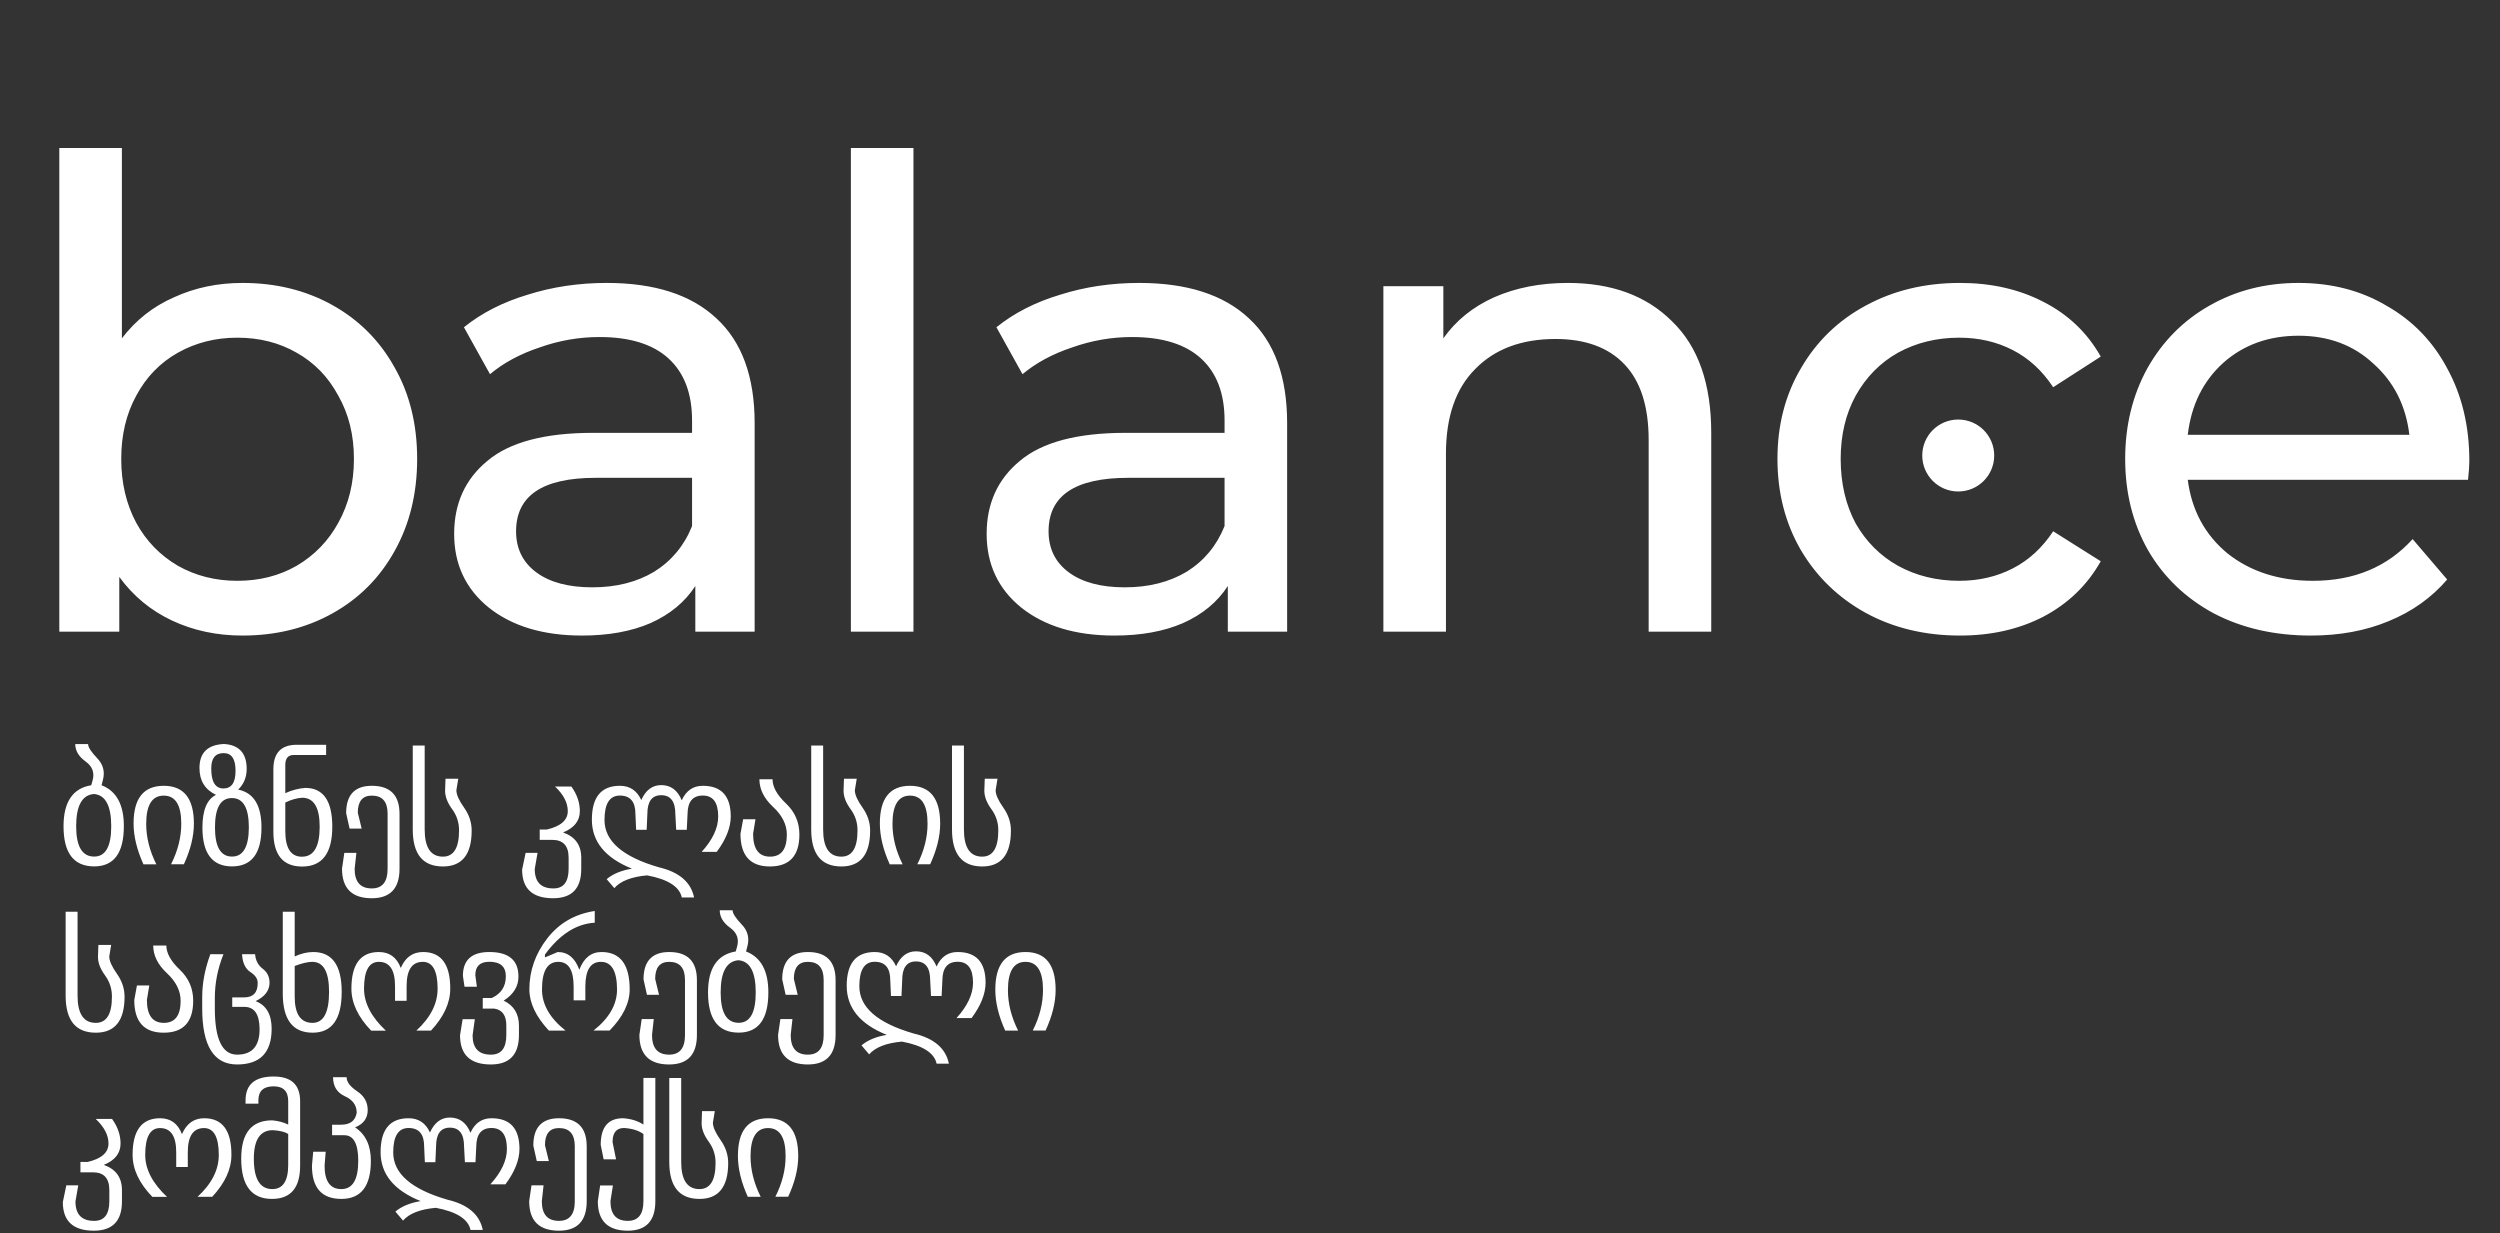 <?xml version="1.0" encoding="UTF-8"?> <svg xmlns="http://www.w3.org/2000/svg" width="752" height="371" viewBox="0 0 752 371" fill="none"><rect x="0" y="0" width="752" height="371" fill="#333333" stroke="none"/><path d="M72.936 85.106C83 85.106 92.019 87.328 99.993 91.772C107.966 96.216 114.175 102.425 118.619 110.398C123.194 118.371 125.481 127.586 125.481 138.043C125.481 148.5 123.194 157.78 118.619 165.884C114.175 173.857 107.966 180.066 99.993 184.51C92.019 188.954 83 191.176 72.936 191.176C65.224 191.176 58.166 189.673 51.761 186.667C45.356 183.661 40.062 179.282 35.88 173.531V190H17.842V44.52H36.664V101.771C40.847 96.281 46.075 92.164 52.349 89.419C58.623 86.544 65.485 85.106 72.936 85.106ZM71.367 174.707C78.034 174.707 83.981 173.204 89.209 170.198C94.568 167.061 98.751 162.747 101.757 157.257C104.894 151.637 106.463 145.232 106.463 138.043C106.463 130.854 104.894 124.515 101.757 119.025C98.751 113.404 94.568 109.091 89.209 106.085C83.981 103.078 78.034 101.575 71.367 101.575C64.832 101.575 58.885 103.078 53.526 106.085C48.166 109.091 43.984 113.404 40.977 119.025C37.971 124.515 36.468 130.854 36.468 138.043C36.468 145.232 37.971 151.637 40.977 157.257C43.984 162.747 48.166 167.061 53.526 170.198C58.885 173.204 64.832 174.707 71.367 174.707ZM182.488 85.106C196.866 85.106 207.846 88.635 215.427 95.693C223.139 102.752 226.995 113.274 226.995 127.26V190H209.153V176.276C206.016 181.112 201.506 184.837 195.624 187.451C189.873 189.935 183.011 191.176 175.038 191.176C163.405 191.176 154.059 188.366 147.001 182.746C140.073 177.125 136.609 169.74 136.609 160.59C136.609 151.441 139.942 144.121 146.608 138.631C153.275 133.011 163.862 130.2 178.371 130.2H208.172V126.475C208.172 118.371 205.82 112.163 201.114 107.849C196.409 103.536 189.481 101.379 180.331 101.379C174.188 101.379 168.175 102.425 162.293 104.516C156.412 106.477 151.445 109.156 147.393 112.555L139.55 98.438C144.909 94.125 151.314 90.857 158.764 88.635C166.215 86.282 174.123 85.106 182.488 85.106ZM178.175 176.668C185.364 176.668 191.572 175.099 196.801 171.962C202.029 168.694 205.82 164.12 208.172 158.238V143.729H179.155C163.208 143.729 155.235 149.088 155.235 159.806C155.235 165.035 157.261 169.152 161.313 172.158C165.365 175.164 170.986 176.668 178.175 176.668ZM255.945 44.52H274.767V190H255.945V44.52ZM342.663 85.106C357.041 85.106 368.021 88.635 375.602 95.693C383.314 102.752 387.17 113.274 387.17 127.26V190H369.328V176.276C366.191 181.112 361.681 184.837 355.799 187.451C350.048 189.935 343.186 191.176 335.213 191.176C323.58 191.176 314.234 188.366 307.176 182.746C300.248 177.125 296.784 169.74 296.784 160.59C296.784 151.441 300.117 144.121 306.783 138.631C313.45 133.011 324.037 130.2 338.546 130.2H368.348V126.475C368.348 118.371 365.995 112.163 361.289 107.849C356.584 103.536 349.656 101.379 340.506 101.379C334.363 101.379 328.35 102.425 322.469 104.516C316.587 106.477 311.62 109.156 307.568 112.555L299.725 98.438C305.084 94.125 311.489 90.857 318.939 88.635C326.39 86.282 334.298 85.106 342.663 85.106ZM338.35 176.668C345.539 176.668 351.747 175.099 356.976 171.962C362.204 168.694 365.995 164.12 368.348 158.238V143.729H339.33C323.384 143.729 315.41 149.088 315.41 159.806C315.41 165.035 317.436 169.152 321.488 172.158C325.54 175.164 331.161 176.668 338.35 176.668ZM471.606 85.106C484.808 85.106 495.264 88.962 502.976 96.674C510.819 104.255 514.74 115.43 514.74 130.2V190H495.918V132.357C495.918 122.293 493.5 114.711 488.663 109.614C483.827 104.516 476.9 101.967 467.881 101.967C457.685 101.967 449.647 104.974 443.765 110.986C437.883 116.868 434.942 125.364 434.942 136.475V190H416.12V86.086H434.158V101.771C437.948 96.412 443.046 92.295 449.451 89.419C455.986 86.544 463.371 85.106 471.606 85.106ZM589.557 191.176C578.969 191.176 569.493 188.889 561.127 184.314C552.893 179.739 546.423 173.465 541.717 165.492C537.012 157.388 534.659 148.238 534.659 138.043C534.659 127.848 537.012 118.763 541.717 110.79C546.423 102.686 552.893 96.412 561.127 91.968C569.493 87.393 578.969 85.106 589.557 85.106C598.968 85.106 607.333 87.001 614.653 90.792C622.103 94.582 627.855 100.072 631.907 107.261L617.594 116.476C614.326 111.509 610.274 107.784 605.438 105.3C600.602 102.817 595.243 101.575 589.361 101.575C582.564 101.575 576.42 103.078 570.931 106.085C565.572 109.091 561.324 113.404 558.186 119.025C555.18 124.515 553.677 130.854 553.677 138.043C553.677 145.363 555.18 151.833 558.186 157.453C561.324 162.943 565.572 167.191 570.931 170.198C576.42 173.204 582.564 174.707 589.361 174.707C595.243 174.707 600.602 173.465 605.438 170.982C610.274 168.498 614.326 164.773 617.594 159.806L631.907 168.825C627.855 176.014 622.103 181.569 614.653 185.491C607.333 189.281 598.968 191.176 589.557 191.176ZM742.776 138.631C742.776 140.069 742.645 141.964 742.384 144.317H658.076C659.253 153.467 663.24 160.852 670.036 166.472C676.964 171.962 685.525 174.707 695.721 174.707C708.138 174.707 718.137 170.524 725.719 162.159L736.11 174.315C731.404 179.805 725.522 183.987 718.464 186.863C711.537 189.739 703.759 191.176 695.133 191.176C684.153 191.176 674.415 188.954 665.919 184.51C657.423 179.935 650.822 173.596 646.117 165.492C641.542 157.388 639.254 148.238 639.254 138.043C639.254 127.978 641.476 118.894 645.921 110.79C650.495 102.686 656.704 96.412 664.547 91.968C672.52 87.393 681.473 85.106 691.407 85.106C701.341 85.106 710.164 87.393 717.876 91.968C725.719 96.412 731.797 102.686 736.11 110.79C740.554 118.894 742.776 128.174 742.776 138.631ZM691.407 100.987C682.388 100.987 674.807 103.732 668.664 109.222C662.651 114.711 659.122 121.9 658.076 130.789H724.738C723.693 122.031 720.098 114.907 713.955 109.418C707.942 103.797 700.426 100.987 691.407 100.987Z" fill="white"></path><path d="M37.255 248.501C37.255 256.575 34.28 260.612 28.33 260.612C22.183 260.612 19.11 256.589 19.11 248.543C19.11 241.229 21.888 237.115 27.444 236.201L27.845 234.787C28.506 232.438 27.802 230.525 25.735 229.048C23.667 227.557 22.633 225.813 22.633 223.816H26.494C26.494 224.73 27.402 226.144 29.216 228.057C31.045 229.927 31.621 232.129 30.946 234.66L30.545 236.201C35.018 237.931 37.255 242.031 37.255 248.501ZM33.457 248.543C33.457 242.369 31.727 239.133 28.267 238.838C24.694 239.119 22.908 242.354 22.908 248.543C22.908 254.62 24.715 257.658 28.33 257.658C31.748 257.658 33.457 254.62 33.457 248.543ZM58.323 247.763C58.323 251.532 57.317 255.604 55.306 259.979H51.445C53.498 255.928 54.525 251.856 54.525 247.763C54.525 242.136 52.767 239.323 49.251 239.323C45.734 239.323 43.976 242.158 43.976 247.826C43.976 251.877 44.996 255.935 47.035 260H43.153C41.17 255.611 40.178 251.511 40.178 247.699C40.178 240.146 43.202 236.369 49.251 236.369C55.299 236.369 58.323 240.167 58.323 247.763ZM78.653 248.923C78.653 256.716 75.699 260.612 69.791 260.612C63.856 260.612 60.888 256.716 60.888 248.923C60.888 243.733 62.245 240.456 64.96 239.091C61.64 237.502 59.988 234.808 60.002 231.01C60.002 226.439 62.442 224.034 67.323 223.795C71.908 224.034 74.201 226.544 74.201 231.327C74.187 233.817 73.336 235.877 71.648 237.509C76.318 238.465 78.653 242.27 78.653 248.923ZM74.855 248.923C74.855 243.001 73.153 240.048 69.749 240.062C66.359 240.048 64.665 242.994 64.665 248.902C64.665 254.739 66.374 257.658 69.791 257.658C73.139 257.658 74.827 254.746 74.855 248.923ZM70.846 231.812C70.861 228.296 69.665 226.537 67.26 226.537C64.77 226.537 63.532 228.085 63.546 231.179C63.532 235.16 64.756 237.157 67.218 237.171C69.665 237.157 70.875 235.371 70.846 231.812ZM99.953 248.67C99.953 256.659 96.929 260.654 90.881 260.654C85.114 260.654 82.231 257.159 82.231 250.168V231.369C82.231 226.474 84.579 224.027 89.277 224.027H98.097V227.107H88.307C86.647 227.107 85.817 228.106 85.817 230.103V238.585C87.772 237.685 89.777 237.157 91.83 237.002C97.246 237.002 99.953 240.892 99.953 248.67ZM96.156 248.67C96.156 242.861 94.39 239.956 90.86 239.956C89.13 240.097 87.449 240.582 85.817 241.412V249.957C85.817 255.119 87.484 257.7 90.818 257.7C94.376 257.7 96.156 254.69 96.156 248.67ZM120.178 261.329C120.178 267.237 117.393 270.191 111.823 270.191C105.859 270.191 102.877 267.223 102.877 261.287L103.573 256.54H107.202L106.675 261.329C106.675 265.268 108.391 267.237 111.823 267.237C115.002 267.237 116.591 265.282 116.591 261.371V244.767C116.591 241.138 115.009 239.323 111.844 239.323C109.031 239.323 107.624 241.039 107.624 244.471L108.784 249.24H105.155L104.122 244.598C104.122 239.112 106.696 236.369 111.844 236.369C117.4 236.369 120.178 239.19 120.178 244.83V261.329ZM141.879 249.809C141.879 257.025 138.996 260.633 133.229 260.633C127.18 260.633 124.156 256.92 124.156 249.493V224.259H127.743V249.493C127.743 254.95 129.571 257.679 133.229 257.679C136.464 257.679 138.081 255.056 138.081 249.809C138.095 247.432 137.399 245.287 135.993 243.374C134.586 241.461 133.883 239.612 133.883 237.825L134.009 234.238H137.849L137.28 237.699C137.28 239.007 138.046 240.744 139.579 242.91C141.112 245.076 141.879 247.376 141.879 249.809ZM174.838 261.308C174.866 267.23 172.046 270.191 166.377 270.191C160.16 270.191 157.052 267.321 157.052 261.582L158.106 256.54H161.693L160.849 261.393C160.849 265.289 162.713 267.237 166.44 267.237C169.507 267.265 171.04 265.289 171.04 261.308V257.996C171.04 254.423 169.408 252.637 166.145 252.637H162.347V249.514H164.52C168.698 248.529 170.787 246.687 170.787 243.986C170.787 241.468 169.507 239 166.947 236.58H171.863C173.565 238.943 174.416 241.412 174.416 243.986C174.416 246.898 172.735 249.036 169.373 250.4C173.016 251.68 174.838 254.212 174.838 257.996V261.308ZM219.811 245.611C219.797 248.93 218.39 252.475 215.591 256.244H211.055C214.374 252.587 216.034 249.043 216.034 245.611C216.034 241.405 214.494 239.302 211.414 239.302C208.375 239.302 206.842 241.152 206.814 244.851L206.582 249.598H203.396L203.143 244.851C203.143 241.081 201.722 239.197 198.881 239.197C196.11 239.197 194.725 241.081 194.725 244.851L194.514 249.598H191.349L191.138 244.851C191.138 241.152 189.576 239.302 186.454 239.302C183.373 239.302 181.833 241.757 181.833 246.666C181.833 252.995 187.291 257.735 198.206 260.886C204.31 262.321 207.834 265.345 208.776 269.959H205.084C204.395 266.709 200.921 264.494 194.661 263.312C189.935 263.734 186.644 265.014 184.787 267.152L182.487 264.452C184.316 262.891 186.848 261.836 190.083 261.287C182.051 258.066 178.035 253.157 178.035 246.56C178.035 239.766 180.842 236.369 186.454 236.369C189.45 236.369 191.595 237.797 192.889 240.652C194.239 237.656 196.237 236.158 198.881 236.158C201.765 236.158 203.825 237.685 205.063 240.737C206.385 237.825 208.495 236.369 211.393 236.369C217.005 236.369 219.811 239.45 219.811 245.611ZM240.457 251.012C240.457 257.426 237.496 260.633 231.575 260.633C225.681 260.633 222.734 257.356 222.734 250.801L223.536 246.434H227.249L226.532 250.801C226.532 255.386 228.234 257.679 231.638 257.679C235 257.679 236.681 255.457 236.681 251.012C236.667 248.03 235.288 245.266 232.545 242.72C229.802 240.16 228.431 237.389 228.431 234.407H232.376C232.391 236.714 233.741 239.14 236.427 241.686C239.114 244.232 240.457 247.341 240.457 251.012ZM261.737 249.809C261.737 257.025 258.853 260.633 253.086 260.633C247.038 260.633 244.014 256.92 244.014 249.493V224.259H247.6V249.493C247.6 254.95 249.429 257.679 253.086 257.679C256.321 257.679 257.939 255.056 257.939 249.809C257.953 247.432 257.257 245.287 255.85 243.374C254.443 241.461 253.74 239.612 253.74 237.825L253.867 234.238H257.707L257.137 237.699C257.137 239.007 257.904 240.744 259.437 242.91C260.97 245.076 261.737 247.376 261.737 249.809ZM282.805 247.763C282.805 251.532 281.799 255.604 279.788 259.979H275.927C277.98 255.928 279.007 251.856 279.007 247.763C279.007 242.136 277.249 239.323 273.732 239.323C270.216 239.323 268.458 242.158 268.458 247.826C268.458 251.877 269.478 255.935 271.517 260H267.635C265.652 255.611 264.66 251.511 264.66 247.699C264.66 240.146 267.684 236.369 273.732 236.369C279.781 236.369 282.805 240.167 282.805 247.763ZM304.084 249.809C304.084 257.025 301.201 260.633 295.434 260.633C289.385 260.633 286.361 256.92 286.361 249.493V224.259H289.948V249.493C289.948 254.95 291.777 257.679 295.434 257.679C298.669 257.679 300.286 255.056 300.286 249.809C300.301 247.432 299.604 245.287 298.198 243.374C296.791 241.461 296.088 239.612 296.088 237.825L296.214 234.238H300.054L299.485 237.699C299.485 239.007 300.251 240.744 301.784 242.91C303.318 245.076 304.084 247.376 304.084 249.809ZM37.466 299.809C37.466 307.025 34.582 310.633 28.815 310.633C22.767 310.633 19.743 306.92 19.743 299.493V274.259H23.33V299.493C23.33 304.95 25.158 307.679 28.815 307.679C32.05 307.679 33.668 305.056 33.668 299.809C33.682 297.432 32.986 295.287 31.579 293.374C30.173 291.461 29.469 289.612 29.469 287.825L29.596 284.238H33.436L32.866 287.699C32.866 289.007 33.633 290.744 35.166 292.91C36.699 295.076 37.466 297.376 37.466 299.809ZM58.112 301.012C58.112 307.426 55.151 310.633 49.23 310.633C43.336 310.633 40.389 307.356 40.389 300.801L41.191 296.434H44.904L44.187 300.801C44.187 305.386 45.889 307.679 49.293 307.679C52.655 307.679 54.335 305.457 54.335 301.012C54.321 298.03 52.943 295.266 50.2 292.72C47.457 290.16 46.086 287.389 46.086 284.407H50.031C50.045 286.714 51.396 289.14 54.082 291.686C56.769 294.232 58.112 297.341 58.112 301.012ZM81.079 295.59C81.079 297.939 79.68 299.788 76.881 301.139C80.102 302.362 81.712 305.14 81.712 309.473C81.698 316.618 78.231 320.191 71.311 320.191C64.32 320.191 60.825 314.578 60.825 303.354V299.915C60.825 295.751 61.64 291.454 63.272 287.024H67.218C65.487 291.356 64.622 295.73 64.622 300.147V303.354C64.622 312.609 66.859 317.237 71.332 317.237C75.833 317.237 78.083 314.677 78.083 309.557C78.055 305.098 76.529 302.869 73.505 302.869H69.855V300.02H73.357C76.156 300.02 77.542 298.572 77.514 295.674C77.542 294.45 76.796 293.346 75.277 292.361C73.772 291.363 72.949 289.583 72.809 287.024H76.733C76.874 288.88 77.633 290.336 79.012 291.391C80.39 292.432 81.079 293.831 81.079 295.59ZM102.781 298.354C102.781 306.54 99.869 310.633 94.046 310.633C88.054 310.633 85.058 306.702 85.058 298.839V274.259H88.644V287.699C90.572 286.813 92.428 286.369 94.215 286.369C99.925 286.369 102.781 290.364 102.781 298.354ZM98.983 298.354C98.983 292.333 97.302 289.323 93.94 289.323C92.59 289.323 90.825 289.738 88.644 290.568V299.767C88.644 305.042 90.431 307.679 94.004 307.679C97.323 307.679 98.983 304.571 98.983 298.354ZM135.432 297.383C135.446 301.631 133.519 305.837 129.651 310H125.241C129.503 306.09 131.634 301.884 131.634 297.383C131.62 292.01 130.136 289.323 127.183 289.323C123.933 289.323 122.309 291.75 122.309 296.602V301.033H118.827V296.602C118.827 291.75 117.203 289.323 113.954 289.323C110.986 289.323 109.502 292.01 109.502 297.383C109.488 301.687 111.675 305.9 116.064 310.021H111.654C107.687 305.914 105.704 301.701 105.704 297.383C105.704 290.041 108.461 286.369 113.975 286.369C117.14 286.369 119.334 287.966 120.558 291.159C121.922 287.966 124.151 286.369 127.246 286.369C132.717 286.369 135.446 290.041 135.432 297.383ZM156.1 311.287C156.1 317.223 153.279 320.191 147.639 320.191C141.464 320.191 138.377 317.265 138.377 311.414L139.157 306.582H142.828L142.153 311.414C142.153 315.296 143.982 317.237 147.639 317.237C150.748 317.265 152.302 315.296 152.302 311.329V308.502C152.302 305.464 151.106 303.762 148.715 303.396H145.213V300.189H147.934C150.748 298.895 152.154 296.722 152.154 293.67C152.154 290.758 150.501 289.302 147.196 289.302C144.383 289.302 142.976 290.645 142.976 293.332L143.44 296.813H139.727L139.242 293.543C139.242 288.761 141.893 286.369 147.196 286.369C153.033 286.369 155.952 288.831 155.952 293.754C155.952 296.708 154.468 299.12 151.5 300.991C154.566 302.454 156.1 304.971 156.1 308.544V311.287ZM189.405 297.615C189.405 301.736 187.394 305.858 183.371 309.979H178.539C183.251 306.266 185.607 302.144 185.607 297.615C185.579 292.087 183.962 289.323 180.755 289.323C177.632 289.323 176.071 291.813 176.071 296.792V300.906H172.547V296.792C172.561 291.813 171.021 289.323 167.927 289.323C164.663 289.323 163.032 292.087 163.032 297.615C163.032 302.144 165.395 306.273 170.121 310H165.099C161.189 305.794 159.234 301.666 159.234 297.615C159.234 292.031 161.02 286.925 164.593 282.297C168.166 277.684 172.934 274.927 178.898 274.027V277.55C173.356 277.874 168.363 281.067 163.918 287.129V287.994L167.758 286.369C170.81 286.369 172.976 288.149 174.256 291.707C175.607 288.149 177.829 286.369 180.923 286.369C186.578 286.369 189.405 290.118 189.405 297.615ZM209.63 311.329C209.63 317.237 206.845 320.191 201.274 320.191C195.311 320.191 192.329 317.223 192.329 311.287L193.025 306.54H196.654L196.126 311.329C196.126 315.268 197.842 317.237 201.274 317.237C204.453 317.237 206.043 315.282 206.043 311.371V294.767C206.043 291.138 204.46 289.323 201.296 289.323C198.482 289.323 197.076 291.039 197.076 294.471L198.236 299.24H194.607L193.573 294.598C193.573 289.112 196.147 286.369 201.296 286.369C206.852 286.369 209.63 289.19 209.63 294.83V311.329ZM231.12 298.501C231.12 306.575 228.145 310.612 222.195 310.612C216.048 310.612 212.975 306.589 212.975 298.543C212.975 291.229 215.753 287.115 221.309 286.201L221.71 284.787C222.371 282.438 221.668 280.525 219.6 279.048C217.532 277.557 216.498 275.813 216.498 273.816H220.36C220.36 274.73 221.267 276.144 223.081 278.057C224.91 279.927 225.486 282.129 224.811 284.66L224.41 286.201C228.883 287.931 231.12 292.031 231.12 298.501ZM227.322 298.543C227.322 292.369 225.592 289.133 222.132 288.838C218.559 289.119 216.773 292.354 216.773 298.543C216.773 304.62 218.58 307.658 222.195 307.658C225.613 307.658 227.322 304.62 227.322 298.543ZM251.344 311.329C251.344 317.237 248.559 320.191 242.989 320.191C237.025 320.191 234.043 317.223 234.043 311.287L234.74 306.54H238.369L237.841 311.329C237.841 315.268 239.557 317.237 242.989 317.237C246.168 317.237 247.757 315.282 247.757 311.371V294.767C247.757 291.138 246.175 289.323 243.01 289.323C240.197 289.323 238.79 291.039 238.79 294.471L239.951 299.24H236.322L235.288 294.598C235.288 289.112 237.862 286.369 243.01 286.369C248.566 286.369 251.344 289.19 251.344 294.83V311.329ZM296.465 295.611C296.451 298.93 295.044 302.475 292.245 306.244H287.709C291.029 302.587 292.688 299.043 292.688 295.611C292.688 291.405 291.148 289.302 288.068 289.302C285.03 289.302 283.496 291.152 283.468 294.851L283.236 299.598H280.05L279.797 294.851C279.797 291.081 278.376 289.197 275.535 289.197C272.764 289.197 271.379 291.081 271.379 294.851L271.168 299.598H268.003L267.792 294.851C267.792 291.152 266.231 289.302 263.108 289.302C260.028 289.302 258.487 291.757 258.487 296.666C258.487 302.995 263.945 307.735 274.86 310.886C280.965 312.321 284.488 315.345 285.43 319.959H281.738C281.049 316.709 277.575 314.494 271.315 313.312C266.589 313.734 263.298 315.014 261.441 317.152L259.141 314.452C260.97 312.891 263.502 311.836 266.737 311.287C258.705 308.066 254.69 303.157 254.69 296.56C254.69 289.766 257.496 286.369 263.108 286.369C266.104 286.369 268.249 287.797 269.543 290.652C270.893 287.656 272.891 286.158 275.535 286.158C278.419 286.158 280.479 287.685 281.717 290.737C283.039 287.825 285.149 286.369 288.047 286.369C293.659 286.369 296.465 289.45 296.465 295.611ZM317.533 297.763C317.533 301.532 316.528 305.604 314.516 309.979H310.655C312.709 305.928 313.736 301.856 313.736 297.763C313.736 292.136 311.977 289.323 308.461 289.323C304.945 289.323 303.186 292.158 303.186 297.826C303.186 301.877 304.206 305.935 306.246 310H302.363C300.38 305.611 299.389 301.511 299.389 297.699C299.389 290.146 302.413 286.369 308.461 286.369C314.509 286.369 317.533 290.167 317.533 297.763ZM36.685 361.308C36.713 367.23 33.893 370.191 28.224 370.191C22.007 370.191 18.899 367.321 18.899 361.582L19.954 356.54H23.541L22.697 361.393C22.697 365.289 24.56 367.237 28.288 367.237C31.354 367.265 32.887 365.289 32.887 361.308V357.996C32.887 354.423 31.256 352.637 27.992 352.637H24.195V349.514H26.368C30.545 348.529 32.634 346.687 32.634 343.986C32.634 341.468 31.354 339 28.794 336.58H33.71C35.412 338.943 36.263 341.412 36.263 343.986C36.263 346.898 34.582 349.036 31.221 350.4C34.864 351.68 36.685 354.212 36.685 357.996V361.308ZM69.611 347.383C69.625 351.631 67.698 355.837 63.83 360H59.42C63.682 356.09 65.813 351.884 65.813 347.383C65.799 342.01 64.315 339.323 61.361 339.323C58.112 339.323 56.487 341.75 56.487 346.602V351.033H53.006V346.602C53.006 341.75 51.382 339.323 48.132 339.323C45.164 339.323 43.681 342.01 43.681 347.383C43.666 351.687 45.854 355.9 50.242 360.021H45.833C41.866 355.914 39.883 351.701 39.883 347.383C39.883 340.041 42.64 336.369 48.154 336.369C51.318 336.369 53.513 337.966 54.736 341.159C56.101 337.966 58.33 336.369 61.425 336.369C66.896 336.369 69.625 340.041 69.611 347.383ZM90.278 350.632C90.278 357.299 87.458 360.633 81.818 360.633C75.643 360.633 72.555 356.589 72.555 348.501C72.555 340.835 75.664 337.002 81.881 337.002C83.667 337.157 85.271 337.579 86.692 338.268V331.221C86.692 328.253 85.229 326.77 82.303 326.77C79.251 326.77 77.725 328.176 77.725 330.989V331.981H73.864V330.989C73.864 326.207 76.677 323.816 82.303 323.816C87.62 323.816 90.278 326.291 90.278 331.242V350.632ZM86.692 341.096C85.735 340.477 84.202 340.097 82.092 339.956C78.266 339.956 76.353 342.812 76.353 348.522C76.353 354.627 78.203 357.679 81.902 357.679C85.095 357.679 86.692 355.253 86.692 350.4V341.096ZM111.558 349.176C111.558 356.814 108.597 360.633 102.675 360.633C96.781 360.633 93.835 357.306 93.835 350.653L94.215 346.434H97.97L97.632 350.611C97.632 355.323 99.313 357.679 102.675 357.679C106.065 357.679 107.76 354.845 107.76 349.176C107.76 344.042 106.36 341.475 103.561 341.475H99.89V338.311H102.612C105.341 338.311 106.902 337.108 107.296 334.703C107.296 332.466 106.107 330.813 103.73 329.744C101.367 328.661 100.185 326.755 100.185 324.027H104.258C104.258 325.433 105.312 326.84 107.422 328.246C109.546 329.653 110.608 331.538 110.608 333.901C110.608 336.362 109.342 338.1 106.81 339.112C109.975 341.194 111.558 344.549 111.558 349.176ZM156.257 345.611C156.242 348.93 154.836 352.475 152.037 356.244H147.501C150.82 352.587 152.48 349.043 152.48 345.611C152.48 341.405 150.94 339.302 147.859 339.302C144.821 339.302 143.288 341.152 143.26 344.851L143.028 349.598H139.842L139.589 344.851C139.589 341.081 138.168 339.197 135.327 339.197C132.556 339.197 131.17 341.081 131.17 344.851L130.959 349.598H127.794L127.583 344.851C127.583 341.152 126.022 339.302 122.899 339.302C119.819 339.302 118.279 341.757 118.279 346.666C118.279 352.995 123.736 357.735 134.651 360.886C140.756 362.321 144.28 365.345 145.222 369.959H141.53C140.84 366.709 137.366 364.494 131.107 363.312C126.381 363.734 123.089 365.014 121.233 367.152L118.933 364.452C120.761 362.891 123.293 361.836 126.528 361.287C118.497 358.066 114.481 353.157 114.481 346.56C114.481 339.766 117.287 336.369 122.899 336.369C125.896 336.369 128.041 337.797 129.335 340.652C130.685 337.656 132.682 336.158 135.327 336.158C138.21 336.158 140.271 337.685 141.509 340.737C142.831 337.825 144.941 336.369 147.838 336.369C153.45 336.369 156.257 339.45 156.257 345.611ZM176.481 361.329C176.481 367.237 173.696 370.191 168.126 370.191C162.162 370.191 159.18 367.223 159.18 361.287L159.876 356.54H163.505L162.978 361.329C162.978 365.268 164.694 367.237 168.126 367.237C171.305 367.237 172.894 365.282 172.894 361.371V344.767C172.894 341.138 171.312 339.323 168.147 339.323C165.334 339.323 163.927 341.039 163.927 344.471L165.088 349.24H161.459L160.425 344.598C160.425 339.112 162.999 336.369 168.147 336.369C173.703 336.369 176.481 339.19 176.481 344.83V361.329ZM197.127 361.329C197.127 367.237 194.363 370.191 188.835 370.191C182.829 370.191 179.826 367.237 179.826 361.329L180.523 356.582H184.363L183.624 361.329C183.624 365.268 185.361 367.237 188.835 367.237C191.972 367.237 193.541 365.268 193.541 361.329V341.117C192.092 340.062 190.151 339.457 187.717 339.302C185.41 339.302 184.257 340.716 184.257 343.543L185.312 348.733H181.578L180.691 344.387C180.691 339.042 182.928 336.369 187.401 336.369C189.75 336.51 191.796 337.143 193.541 338.268V324.238H197.127V361.329ZM219.04 349.809C219.04 357.025 216.156 360.633 210.389 360.633C204.341 360.633 201.317 356.92 201.317 349.493V324.259H204.903V349.493C204.903 354.95 206.732 357.679 210.389 357.679C213.624 357.679 215.242 355.056 215.242 349.809C215.256 347.432 214.56 345.287 213.153 343.374C211.746 341.461 211.043 339.612 211.043 337.825L211.17 334.238H215.01L214.44 337.699C214.44 339.007 215.207 340.744 216.74 342.91C218.273 345.076 219.04 347.376 219.04 349.809ZM240.108 347.763C240.108 351.532 239.102 355.604 237.091 359.979H233.23C235.283 355.928 236.31 351.856 236.31 347.763C236.31 342.136 234.552 339.323 231.035 339.323C227.519 339.323 225.761 342.158 225.761 347.826C225.761 351.877 226.781 355.935 228.82 360H224.938C222.955 355.611 221.963 351.511 221.963 347.699C221.963 340.146 224.987 336.369 231.035 336.369C237.084 336.369 240.108 340.167 240.108 347.763Z" fill="white"></path><circle cx="589.037" cy="137.017" r="10.822" fill="white"></circle></svg> 